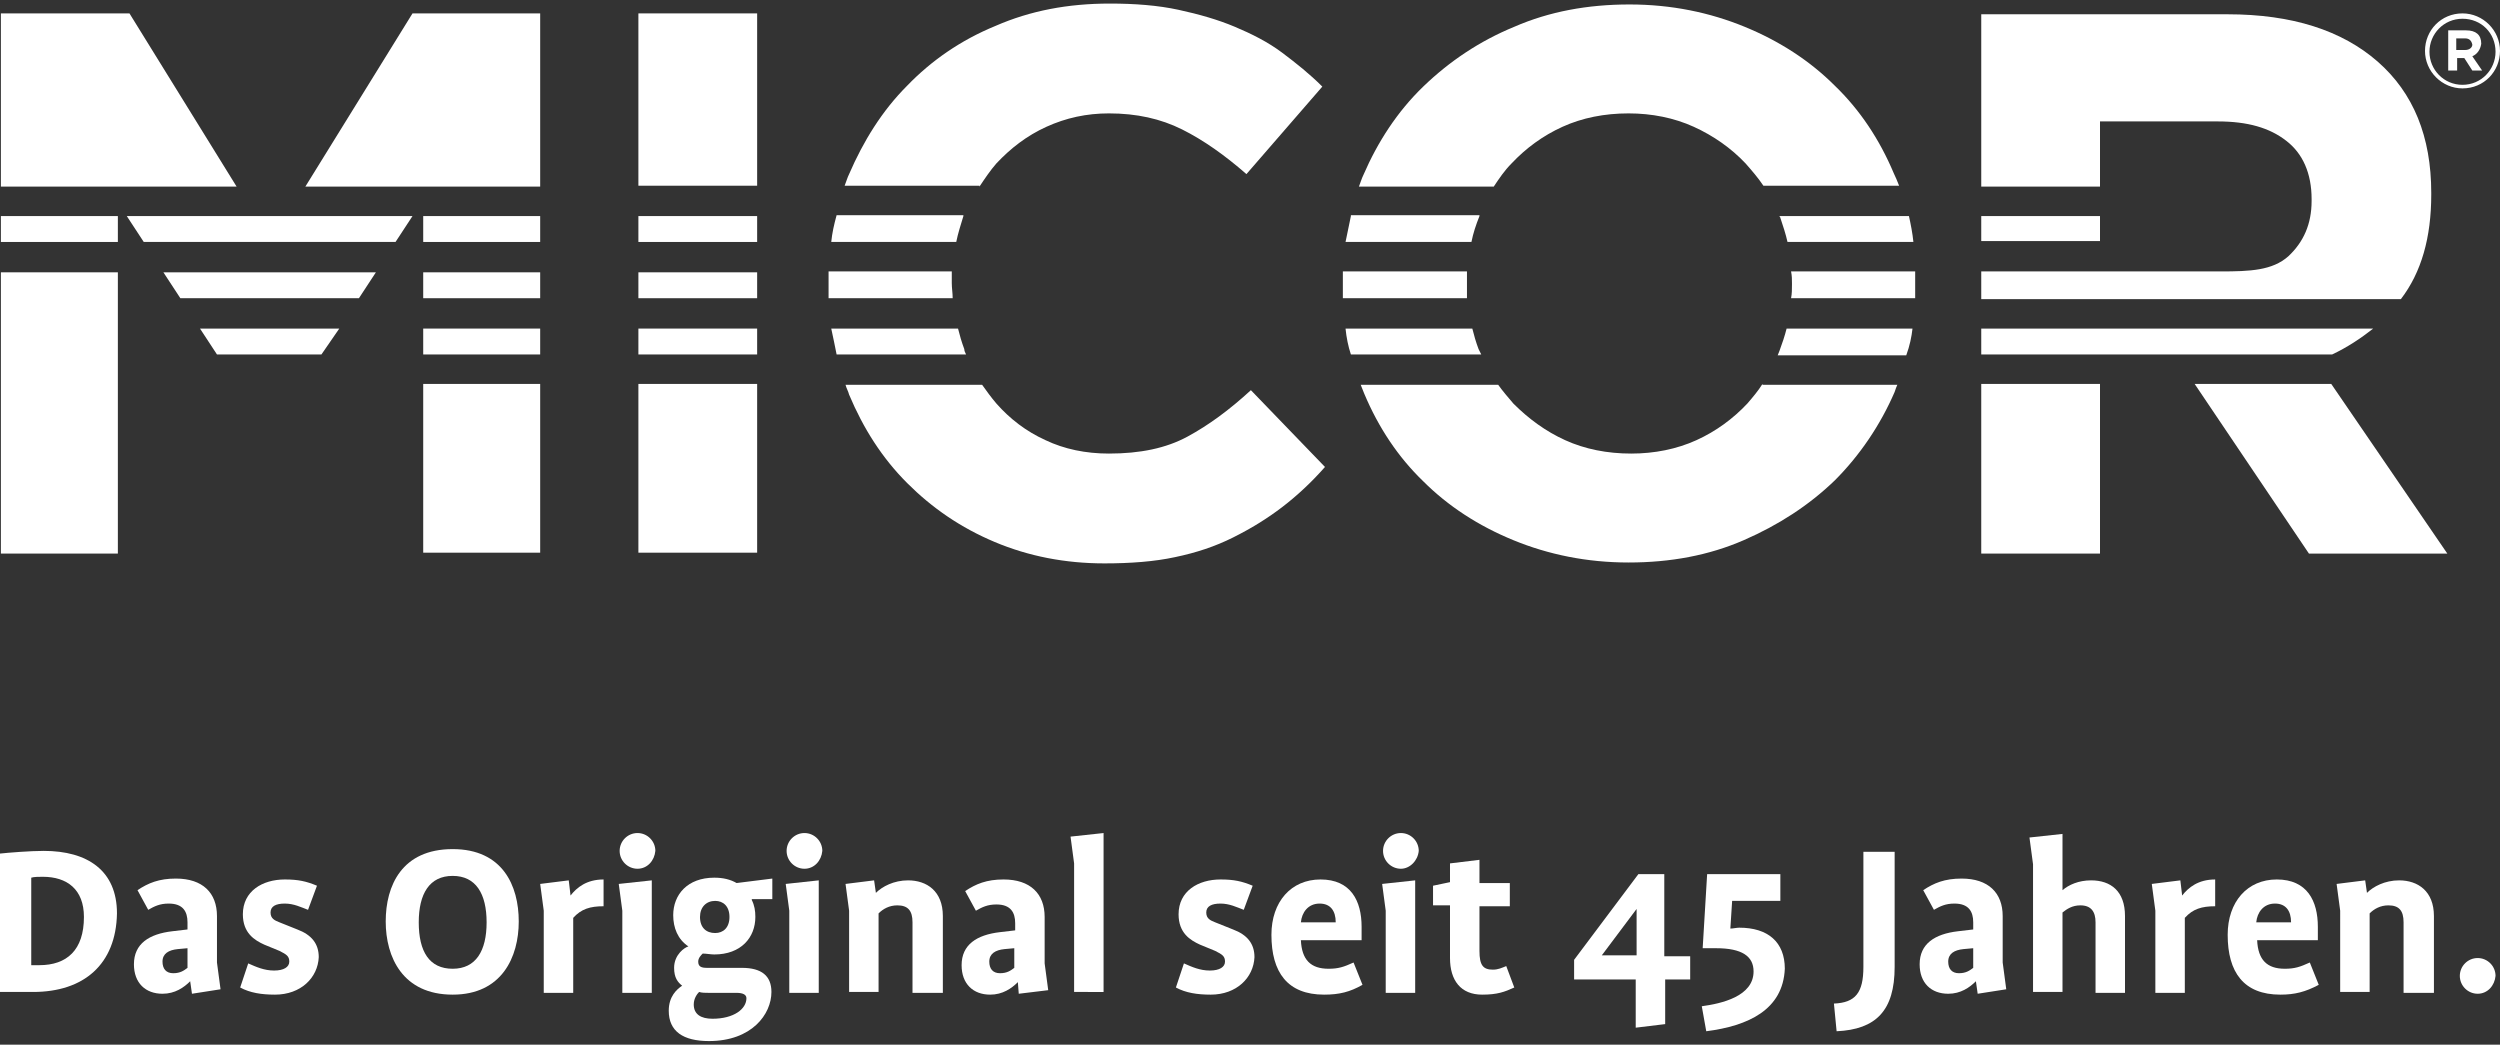<?xml version="1.0" encoding="utf-8"?>
<svg version="1.1" id="Ebene_1" xmlns="http://www.w3.org/2000/svg" xmlns:xlink="http://www.w3.org/1999/xlink" x="0px" y="0px"
	 width="280px" height="117px" viewBox="0 0 280 117" style="enable-background:new 0 0 280 117;" xml:space="preserve">
<rect x="0" y="0" width="280" height="117" fill="#333333" stroke="none"/>
<style type="text/css">
	.st0{fill:#FFFFFF;}
</style>
<g>
	<g>
		<g>
			<polygon class="st0" points="40.2,33.4 42.1,30.5 18.3,30.5 20.2,33.4 			"/>
			<rect x="47.4" y="24.2" class="st0" width="13.1" height="2.9"/>
			<polygon class="st0" points="22.4,36.8 24.3,39.7 36,39.7 38,36.8 			"/>
			<rect x="0.1" y="24.2" class="st0" width="13.1" height="2.9"/>
			<polygon class="st0" points="46.2,24.2 14.2,24.2 16.1,27.1 44.3,27.1 			"/>
			<rect x="0.1" y="30.5" class="st0" width="13.1" height="31.5"/>
			<rect x="47.4" y="43" class="st0" width="13.1" height="18.9"/>
			<polygon class="st0" points="26.5,20.9 14.5,1.5 0.1,1.5 0.1,20.9 			"/>
			<rect x="47.4" y="36.8" class="st0" width="13.1" height="2.9"/>
			<rect x="47.4" y="30.5" class="st0" width="13.1" height="2.9"/>
			<polygon class="st0" points="60.5,20.9 60.5,1.5 46.2,1.5 34.2,20.9 			"/>
		</g>
		<g>
			<rect x="71.5" y="36.8" class="st0" width="13.3" height="2.9"/>
			<rect x="71.5" y="24.2" class="st0" width="13.3" height="2.9"/>
			<rect x="71.5" y="30.5" class="st0" width="13.3" height="2.9"/>
			<rect x="71.5" y="43" class="st0" width="13.3" height="18.9"/>
			<rect x="71.5" y="1.5" class="st0" width="13.3" height="19.3"/>
		</g>
		<g>
			<path class="st0" d="M93.7,39.7h14.5c-0.1-0.2-0.2-0.4-0.2-0.6c-0.3-0.8-0.5-1.5-0.7-2.3H93.1C93.3,37.7,93.5,38.7,93.7,39.7z"/>
			<path class="st0" d="M93.1,27.1h14c0.2-1,0.5-1.9,0.8-2.9c0,0,0,0,0-0.1H93.7C93.4,25.2,93.2,26.1,93.1,27.1z"/>
			<path class="st0" d="M109.7,20.9c0.6-0.9,1.2-1.8,1.9-2.6c1.6-1.7,3.4-3.1,5.6-4.1c2.2-1,4.5-1.5,7-1.5c3.1,0,5.8,0.6,8.2,1.8
				c2.4,1.2,4.8,2.9,7.2,5l8.5-9.8c-1.4-1.4-2.9-2.6-4.5-3.8c-1.6-1.2-3.4-2.1-5.3-2.9c-1.9-0.8-4-1.4-6.3-1.9
				c-2.3-0.5-4.9-0.7-7.7-0.7c-4.7,0-8.9,0.8-12.8,2.5c-3.9,1.6-7.2,3.9-9.9,6.7c-2.8,2.8-4.9,6.2-6.5,9.9c-0.2,0.4-0.3,0.8-0.5,1.3
				H109.7z"/>
			<path class="st0" d="M92.8,31.9c0,0.5,0,1,0,1.5h13.9c0-0.6-0.1-1.1-0.1-1.7v-0.2c0-0.4,0-0.7,0-1.1H92.8c0,0.4,0,0.8,0,1.3V31.9
				z"/>
			<path class="st0" d="M140.1,43.7c-2.4,2.2-4.7,3.9-7.1,5.2c-2.4,1.3-5.3,1.9-8.8,1.9c-2.6,0-5-0.5-7.1-1.5c-2.2-1-4-2.4-5.5-4.1
				c-0.6-0.7-1.1-1.4-1.6-2.1H94.7c0.1,0.4,0.3,0.7,0.4,1.1c1.6,3.8,3.7,7.1,6.5,9.9c2.8,2.8,6,5,9.8,6.6c3.8,1.6,7.9,2.4,12.3,2.4
				c2.9,0,5.6-0.2,7.9-0.7c2.4-0.5,4.5-1.2,6.5-2.2c2-1,3.8-2.1,5.5-3.4c1.7-1.3,3.3-2.8,4.8-4.5L140.1,43.7z"/>
		</g>
		<g>
			<path class="st0" d="M221.9,36.8v2.9h39.3c1.7-0.8,3.2-1.8,4.6-2.9H221.9z"/>
			<path class="st0" d="M235.2,20.9v-7.3h13.2c3.3,0,5.8,0.7,7.7,2.2c1.8,1.4,2.8,3.6,2.8,6.5v0.2c0,2.6-0.9,4.6-2.6,6.2
				c-1.8,1.6-4.3,1.7-7.6,1.7h-13.5v0h-13.3v3.1h47c2.3-3,3.4-6.9,3.4-11.7v-0.2c0-6.3-2-11.2-6-14.7c-4-3.5-9.6-5.3-16.8-5.3h-27.6
				v19.3H235.2z"/>
			<polygon class="st0" points="245.8,43 258.6,62 274.1,62 261.1,43 			"/>
			<rect x="221.9" y="43" class="st0" width="13.3" height="19"/>
			<rect x="221.9" y="24.2" class="st0" width="13.3" height="2.8"/>
		</g>
		<g>
			<path class="st0" d="M165.6,39.1c-0.3-0.8-0.5-1.5-0.7-2.3h-14.2c0.1,1,0.3,2,0.6,2.9h14.6C165.8,39.5,165.7,39.3,165.6,39.1z"/>
			<path class="st0" d="M200.7,31.7v0.2c0,0.5,0,1-0.1,1.5h13.9c0-0.6,0-1.1,0-1.7v-0.2c0-0.4,0-0.7,0-1.1h-13.9
				C200.7,30.9,200.7,31.3,200.7,31.7z"/>
			<path class="st0" d="M167.3,20.9c0.6-0.9,1.2-1.8,2-2.6c1.6-1.7,3.5-3.1,5.7-4.1c2.2-1,4.7-1.5,7.4-1.5c2.6,0,5.1,0.5,7.3,1.5
				c2.2,1,4.2,2.4,5.8,4.1c0.7,0.8,1.4,1.6,2,2.5h15.2c-0.2-0.5-0.4-1-0.6-1.4c-1.6-3.8-3.8-7.1-6.6-9.8c-2.8-2.8-6.2-5-10.1-6.6
				c-3.9-1.6-8.2-2.5-12.9-2.5c-4.7,0-9,0.8-12.9,2.5c-3.9,1.6-7.3,3.9-10.2,6.7c-2.9,2.8-5.1,6.2-6.7,9.9c-0.2,0.4-0.3,0.8-0.5,1.3
				H167.3z"/>
			<path class="st0" d="M164.3,31.7v-0.2c0-0.4,0-0.7,0-1.1h-13.9c0,0.4,0,0.8,0,1.3v0.2c0,0.5,0,1,0,1.5h13.9
				C164.3,32.9,164.3,32.3,164.3,31.7z"/>
			<path class="st0" d="M199.3,24.2c0,0.1,0.1,0.1,0.1,0.2c0.3,0.9,0.6,1.8,0.8,2.7h14.1c-0.1-1-0.3-2-0.5-2.9H199.3z"/>
			<path class="st0" d="M151.3,24.2c-0.2,1-0.4,1.9-0.6,2.9h14.1c0.2-1,0.5-1.9,0.9-2.9c0,0,0,0,0-0.1H151.3z"/>
			<path class="st0" d="M197.4,43c-0.5,0.8-1.1,1.5-1.7,2.2c-1.6,1.7-3.5,3.1-5.7,4.1c-2.2,1-4.7,1.5-7.3,1.5
				c-2.7,0-5.2-0.5-7.4-1.5c-2.2-1-4.1-2.4-5.8-4.1c-0.6-0.7-1.2-1.4-1.7-2.1h-15.4c0.1,0.3,0.3,0.7,0.4,1c1.6,3.8,3.8,7.1,6.6,9.8
				c2.8,2.8,6.2,5,10.1,6.6c3.9,1.6,8.2,2.5,12.9,2.5c4.7,0,9-0.8,12.9-2.5s7.3-3.9,10.2-6.7c2.8-2.8,5.1-6.2,6.7-9.9
				c0.1-0.3,0.2-0.6,0.3-0.8H197.4z"/>
			<path class="st0" d="M214.2,36.8h-14.1c-0.2,0.8-0.5,1.7-0.8,2.5c-0.1,0.2-0.1,0.3-0.2,0.5h14.4
				C213.9,38.7,214.1,37.7,214.2,36.8z"/>
		</g>
		<g>
			<path class="st0" d="M275.8,9.9c-2.3,0-4.2-1.9-4.2-4.2c0-2.3,1.8-4.2,4.2-4.2c2.3,0,4.2,1.9,4.2,4.2C280,8,278.2,9.9,275.8,9.9z
				 M275.8,2.1c-2.1,0-3.7,1.7-3.7,3.7c0,2,1.6,3.7,3.7,3.7c2.1,0,3.7-1.7,3.7-3.7C279.5,3.7,277.9,2.1,275.8,2.1z M276.9,6.3
				l1.1,1.6h-1.1l-0.9-1.4h-0.8v1.4h-1V3.4h2c1.1,0,1.7,0.5,1.7,1.5C277.8,5.6,277.4,6.1,276.9,6.3z M276.1,4.3h-1v1.3h1
				c0.5,0,0.8-0.3,0.8-0.6C276.8,4.5,276.5,4.3,276.1,4.3z"/>
		</g>
	</g>
	<g>
		<path class="st0" d="M3.7,111.1H0V95.6c0.9-0.1,3.4-0.3,4.9-0.3c4.9,0,8.2,2.2,8.2,7C13,108,9.4,111.1,3.7,111.1z M4.8,98.2
			c-0.4,0-1,0-1.3,0.1v9.8h0.9c3.1,0,5-1.7,5-5.4C9.4,99.6,7.5,98.2,4.8,98.2z"/>
		<path class="st0" d="M21.5,111.3l-0.2-1.4h0c-0.7,0.7-1.7,1.4-3.1,1.4c-1.9,0-3.2-1.2-3.2-3.3c0-2.3,1.7-3.4,4.3-3.7l1.7-0.2v-0.8
			c0-1.2-0.5-2.1-2.1-2.1c-1,0-1.6,0.3-2.3,0.7l-1.2-2.2c1.2-0.8,2.4-1.3,4.3-1.3c3,0,4.6,1.6,4.6,4.2v5.2l0.4,3L21.5,111.3z
			 M21,106.2l-1.1,0.1c-1,0.1-1.7,0.5-1.7,1.4c0,0.8,0.4,1.3,1.2,1.3c0.8,0,1.2-0.3,1.6-0.6V106.2z"/>
		<path class="st0" d="M30.8,111.4c-1.5,0-2.8-0.2-3.9-0.8l0.9-2.7c0.9,0.4,1.8,0.8,2.9,0.8c1.1,0,1.7-0.4,1.7-1
			c0-0.6-0.3-0.8-1.1-1.2l-1.7-0.7c-1.1-0.5-2.4-1.3-2.4-3.4c0-2.6,2.2-3.9,4.7-3.9c1.5,0,2.4,0.2,3.6,0.7l-1,2.7
			c-0.8-0.3-1.6-0.7-2.6-0.7c-1,0-1.6,0.3-1.6,1c0,0.7,0.5,0.9,1,1.1l2,0.8c1.6,0.6,2.4,1.6,2.4,3.1
			C35.6,109.5,33.7,111.4,30.8,111.4z"/>
		<path class="st0" d="M50.7,111.4c-5.6,0-7.5-4.2-7.5-8.2c0-4,1.8-8.1,7.5-8.1c5.6,0,7.4,4.1,7.4,8.1
			C58.1,107.2,56.2,111.4,50.7,111.4z M50.7,98.1c-2.6,0-3.8,2-3.8,5.2c0,3.3,1.2,5.2,3.8,5.2c2.6,0,3.8-2,3.8-5.2
			S53.3,98.1,50.7,98.1z"/>
		<path class="st0" d="M64.2,102.8v8.4h-3.3V102l-0.4-3l3.2-0.4l0.2,1.7h0c0.7-0.9,1.8-1.8,3.7-1.8v3
			C66.1,101.5,65.1,101.8,64.2,102.8z"/>
		<path class="st0" d="M69.7,111.1V102l-0.4-3l3.7-0.4v12.6H69.7z M71.4,97.3c-1.1,0-2-0.9-2-2c0-1.1,0.9-2,2-2c1.1,0,2,0.9,2,2
			C73.3,96.4,72.5,97.3,71.4,97.3z"/>
		<path class="st0" d="M84.2,100.8c0.3,0.6,0.4,1.2,0.4,1.9c0,2.3-1.6,4.2-4.6,4.2c-0.4,0-0.9-0.1-1.3-0.1c-0.2,0.2-0.5,0.5-0.5,0.9
			c0,0.6,0.4,0.7,1,0.7h3.9c2.2,0,3.3,0.9,3.3,2.7c0,2.5-2.2,5.5-7,5.5c-2.9,0-4.5-1.1-4.5-3.4c0-1.6,0.9-2.4,1.5-2.8
			c-0.5-0.4-0.9-0.9-0.9-2c0-1.5,1.2-2.3,1.6-2.4c-1.2-0.8-1.7-2.1-1.7-3.5c0-2.3,1.6-4.2,4.6-4.2c1,0,1.8,0.2,2.5,0.6l4-0.5v2.3
			H84.2z M82.5,111.2h-3.1c-0.4,0-0.8,0-1.1-0.1c-0.2,0.2-0.6,0.7-0.6,1.4c0,1.1,0.8,1.6,2.1,1.6c2.4,0,3.8-1.1,3.8-2.3
			C83.6,111.4,83.2,111.2,82.5,111.2z M80.1,100.9c-1,0-1.7,0.7-1.7,1.8c0,1.2,0.7,1.8,1.7,1.8c0.9,0,1.6-0.6,1.6-1.8
			S81,100.9,80.1,100.9z"/>
		<path class="st0" d="M88.4,111.1V102L88,99l3.7-0.4v12.6H88.4z M90.1,97.3c-1.1,0-2-0.9-2-2c0-1.1,0.9-2,2-2c1.1,0,2,0.9,2,2
			C92,96.4,91.2,97.3,90.1,97.3z"/>
		<path class="st0" d="M102.2,111.1v-7.8c0-1.3-0.5-1.9-1.7-1.9c-0.9,0-1.6,0.4-2.1,0.9v8.8h-3.3V102l-0.4-3l3.2-0.4l0.2,1.4h0
			c0.7-0.7,2-1.4,3.6-1.4c2.1,0,3.9,1.2,3.9,4v8.6H102.2z"/>
		<path class="st0" d="M114.1,111.3L114,110h0c-0.7,0.7-1.7,1.4-3.1,1.4c-1.9,0-3.2-1.2-3.2-3.3c0-2.3,1.7-3.4,4.3-3.7l1.7-0.2v-0.8
			c0-1.2-0.5-2.1-2.1-2.1c-1,0-1.6,0.3-2.3,0.7l-1.2-2.2c1.2-0.8,2.4-1.3,4.3-1.3c3,0,4.6,1.6,4.6,4.2v5.2l0.4,3L114.1,111.3z
			 M113.6,106.2l-1.1,0.1c-1,0.1-1.7,0.5-1.7,1.4c0,0.8,0.4,1.3,1.2,1.3c0.8,0,1.2-0.3,1.6-0.6V106.2z"/>
		<path class="st0" d="M120.3,111.1V96.7l-0.4-3l3.7-0.4v17.8H120.3z"/>
		<path class="st0" d="M135.6,111.4c-1.5,0-2.8-0.2-3.9-0.8l0.9-2.7c0.9,0.4,1.8,0.8,2.9,0.8c1.1,0,1.7-0.4,1.7-1
			c0-0.6-0.3-0.8-1.1-1.2l-1.7-0.7c-1.1-0.5-2.4-1.3-2.4-3.4c0-2.6,2.2-3.9,4.7-3.9c1.5,0,2.4,0.2,3.6,0.7l-1,2.7
			c-0.8-0.3-1.6-0.7-2.6-0.7c-1,0-1.6,0.3-1.6,1c0,0.7,0.5,0.9,1,1.1l2,0.8c1.6,0.6,2.4,1.6,2.4,3.1
			C140.4,109.5,138.5,111.4,135.6,111.4z"/>
		<path class="st0" d="M148.3,111.4c-4.1,0-5.9-2.5-5.9-6.7c0-3.7,2.2-6.2,5.5-6.2c3.4,0,4.6,2.4,4.6,5.3v1.5h-6.8
			c0.1,2.2,1.1,3.2,3.1,3.2c1.1,0,1.7-0.2,2.8-0.7l1,2.5C151.2,111.1,150,111.4,148.3,111.4z M147.8,101.2c-1.3,0-2,1-2.1,2.1h3.9
			C149.6,102,149,101.2,147.8,101.2z"/>
		<path class="st0" d="M155.2,111.1V102l-0.4-3l3.7-0.4v12.6H155.2z M156.9,97.3c-1.1,0-2-0.9-2-2c0-1.1,0.9-2,2-2s2,0.9,2,2
			C158.8,96.4,157.9,97.3,156.9,97.3z"/>
		<path class="st0" d="M166,111.4c-2.4,0-3.6-1.6-3.6-4.1v-5.9h-1.9v-2.2l1.9-0.4v-2.1l3.3-0.4v2.6h3.4v2.6h-3.4v5
			c0,1.6,0.4,2.1,1.5,2.1c0.6,0,1-0.2,1.5-0.4l0.9,2.4C168.5,111.1,167.7,111.4,166,111.4z"/>
		<path class="st0" d="M186.5,109.7v5l-3.3,0.4v-5.4h-6.9v-2.2l7.2-9.6h2.9v9.2h2.9v2.6H186.5z M183.3,101.8L183.3,101.8l-3.9,5.2
			h3.9V101.8z"/>
		<path class="st0" d="M191.1,115.5l-0.5-2.8c2.2-0.3,5.8-1.1,5.8-3.9c0-1.7-1.3-2.6-4.2-2.6h-1.5l0.5-8.3h8.2v3h-5.4l-0.2,3.1
			c0.3,0,0.7-0.1,1-0.1c3.2,0,5.1,1.6,5.1,4.6C199.7,113.1,195.8,114.9,191.1,115.5z"/>
		<path class="st0" d="M212.2,108.3c0,4.9-2.1,7-6.5,7.2l-0.3-3.1c2.4-0.1,3.3-1.2,3.3-4.1V95.4h3.5V108.3z"/>
		<path class="st0" d="M221.5,111.3l-0.2-1.4h0c-0.7,0.7-1.7,1.4-3.1,1.4c-1.9,0-3.2-1.2-3.2-3.3c0-2.3,1.7-3.4,4.3-3.7l1.7-0.2
			v-0.8c0-1.2-0.5-2.1-2.1-2.1c-1,0-1.6,0.3-2.3,0.7l-1.2-2.2c1.2-0.8,2.4-1.3,4.3-1.3c3,0,4.6,1.6,4.6,4.2v5.2l0.4,3L221.5,111.3z
			 M221,106.2l-1.1,0.1c-1,0.1-1.7,0.5-1.7,1.4c0,0.8,0.4,1.3,1.2,1.3c0.8,0,1.2-0.3,1.6-0.6V106.2z"/>
		<path class="st0" d="M234.7,111.1v-7.8c0-1.2-0.5-1.9-1.7-1.9c-0.9,0-1.5,0.4-2,0.8v8.9h-3.3V96.8l-0.4-3l3.7-0.4v6.3h0
			c0.7-0.6,1.8-1.1,3.2-1.1c2.2,0,3.8,1.2,3.8,4v8.6H234.7z"/>
		<path class="st0" d="M244.7,102.8v8.4h-3.3V102l-0.4-3l3.2-0.4l0.2,1.7h0c0.7-0.9,1.8-1.8,3.7-1.8v3
			C246.6,101.5,245.6,101.8,244.7,102.8z"/>
		<path class="st0" d="M255.4,111.4c-4.1,0-5.9-2.5-5.9-6.7c0-3.7,2.2-6.2,5.5-6.2c3.4,0,4.6,2.4,4.6,5.3v1.5h-6.8
			c0.1,2.2,1.1,3.2,3.1,3.2c1.1,0,1.7-0.2,2.8-0.7l1,2.5C258.2,111.1,257,111.4,255.4,111.4z M254.8,101.2c-1.3,0-2,1-2.1,2.1h3.9
			C256.6,102,256,101.2,254.8,101.2z"/>
		<path class="st0" d="M269.2,111.1v-7.8c0-1.3-0.5-1.9-1.7-1.9c-0.9,0-1.6,0.4-2.1,0.9v8.8h-3.3V102l-0.4-3l3.2-0.4l0.2,1.4h0
			c0.7-0.7,2-1.4,3.6-1.4c2.1,0,3.9,1.2,3.9,4v8.6H269.2z"/>
		<path class="st0" d="M277.5,111.3c-1.1,0-2-0.9-2-2c0-1.1,0.9-2,2-2c1.1,0,2,0.9,2,2C279.4,110.4,278.6,111.3,277.5,111.3z"/>
	</g>
</g>
</svg>